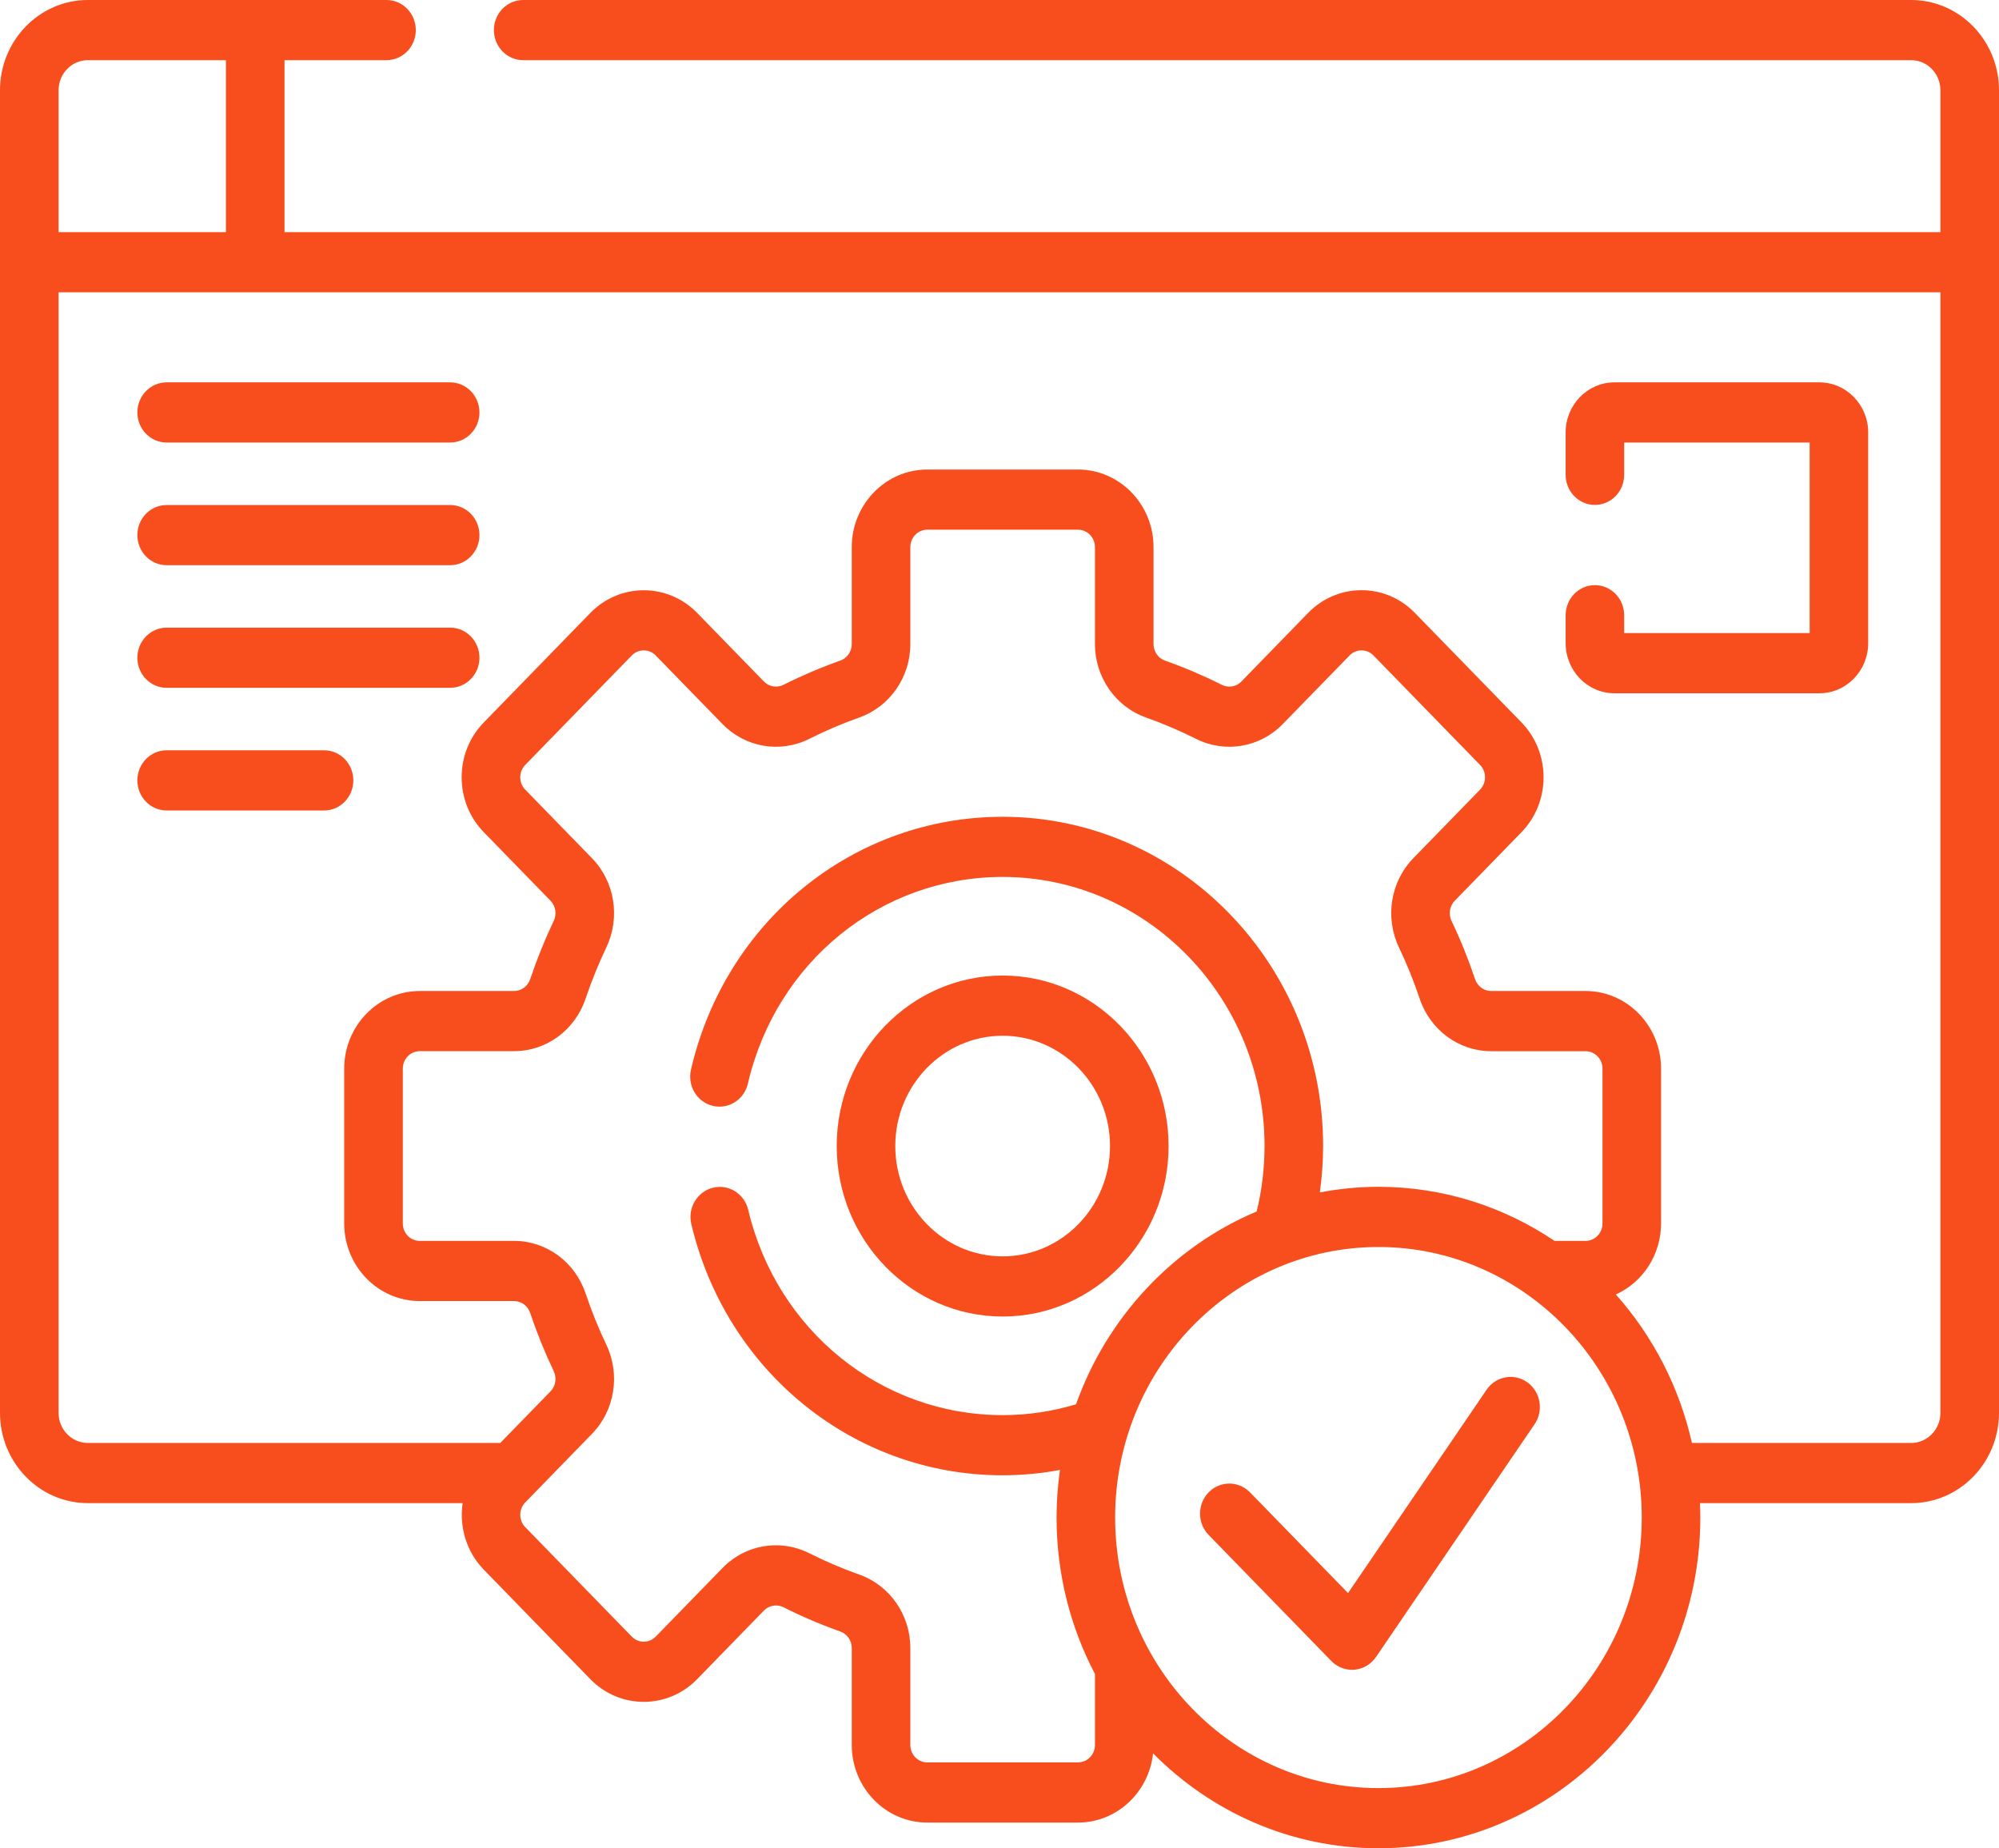 <svg width="53" height="49" viewBox="0 0 53 49" fill="none" xmlns="http://www.w3.org/2000/svg">
<path d="M50.671 0H13.871C13.442 0 13.095 0.357 13.095 0.798C13.095 1.238 13.442 1.595 13.871 1.595H50.671C51.099 1.595 51.447 1.953 51.447 2.393V6.155H7.543V1.595H10.248C10.677 1.595 11.024 1.238 11.024 0.798C11.024 0.357 10.677 0 10.248 0H2.329C1.045 0 0 1.074 0 2.393V37.457C0 38.777 1.045 39.85 2.329 39.85H12.266C12.175 40.475 12.36 41.134 12.827 41.614L15.652 44.517C16.433 45.319 17.703 45.319 18.484 44.517L20.255 42.697C20.391 42.558 20.6 42.524 20.776 42.612C21.262 42.857 21.766 43.072 22.275 43.252C22.459 43.317 22.583 43.493 22.583 43.689V46.261C22.583 47.396 23.481 48.319 24.585 48.319H28.581C29.612 48.319 30.463 47.514 30.571 46.484C32.112 48.039 34.222 49 36.547 49C41.253 49 45.081 45.067 45.081 40.232C45.081 40.104 45.077 39.977 45.071 39.85H50.671C51.955 39.85 53 38.777 53 37.457V2.393C53 1.074 51.955 0 50.671 0ZM1.553 2.393C1.553 1.953 1.901 1.595 2.329 1.595H5.99V6.155H1.553V2.393ZM28.581 46.724H24.585C24.337 46.724 24.136 46.516 24.136 46.261V43.689C24.136 42.812 23.591 42.03 22.781 41.744C22.332 41.585 21.887 41.395 21.458 41.179C21.176 41.037 20.873 40.968 20.572 40.968C20.052 40.968 19.541 41.175 19.157 41.569L17.386 43.389C17.211 43.569 16.925 43.569 16.75 43.389L13.925 40.486C13.75 40.306 13.75 40.013 13.925 39.833L15.696 38.013C16.301 37.392 16.453 36.442 16.075 35.649C15.866 35.209 15.681 34.752 15.526 34.29C15.247 33.457 14.486 32.898 13.633 32.898H11.129C10.881 32.898 10.68 32.691 10.68 32.436V28.33C10.68 28.076 10.881 27.868 11.129 27.868H13.633C14.486 27.868 15.247 27.309 15.526 26.476C15.681 26.015 15.866 25.558 16.076 25.117C16.453 24.325 16.301 23.374 15.696 22.753L13.925 20.934C13.84 20.846 13.793 20.73 13.793 20.607C13.793 20.484 13.84 20.368 13.925 20.28L16.75 17.378C16.925 17.198 17.211 17.197 17.386 17.378L19.157 19.197C19.762 19.818 20.687 19.975 21.459 19.587C21.886 19.372 22.331 19.182 22.781 19.023C23.591 18.736 24.136 17.954 24.136 17.077V14.505C24.136 14.25 24.337 14.043 24.585 14.043H28.581C28.829 14.043 29.031 14.25 29.031 14.505V17.077C29.031 17.954 29.575 18.736 30.386 19.023C30.835 19.182 31.28 19.372 31.708 19.587C32.48 19.975 33.405 19.818 34.009 19.197L35.781 17.378C35.865 17.29 35.978 17.242 36.098 17.242C36.218 17.242 36.331 17.29 36.416 17.378L39.242 20.28C39.417 20.46 39.417 20.753 39.242 20.934L37.471 22.753C36.866 23.375 36.714 24.325 37.091 25.118C37.301 25.558 37.486 26.015 37.64 26.476C37.919 27.309 38.681 27.869 39.534 27.869H42.038C42.286 27.869 42.487 28.076 42.487 28.331V32.436C42.487 32.691 42.286 32.898 42.038 32.898H41.216C39.873 31.993 38.27 31.464 36.547 31.464C36.017 31.464 35.498 31.517 34.993 31.613C35.049 31.211 35.08 30.801 35.08 30.383C35.08 25.57 31.268 21.654 26.583 21.654C22.632 21.654 19.234 24.41 18.32 28.357C18.221 28.785 18.478 29.216 18.895 29.317C19.312 29.42 19.731 29.155 19.83 28.726C20.577 25.502 23.354 23.249 26.583 23.249C30.412 23.249 33.527 26.45 33.527 30.383C33.527 30.982 33.454 31.562 33.318 32.118C31.105 33.051 29.354 34.913 28.529 37.23C27.911 37.416 27.259 37.517 26.583 37.517C23.37 37.517 20.597 35.279 19.838 32.075C19.737 31.647 19.317 31.384 18.9 31.489C18.484 31.593 18.228 32.024 18.329 32.452C19.258 36.374 22.652 39.112 26.583 39.112C27.102 39.112 27.61 39.063 28.103 38.97C28.045 39.382 28.013 39.803 28.013 40.232C28.013 41.732 28.382 43.144 29.031 44.38V46.261C29.031 46.516 28.829 46.724 28.581 46.724ZM36.547 47.405C32.698 47.405 29.566 44.187 29.566 40.232C29.566 36.277 32.698 33.06 36.547 33.06C40.397 33.06 43.528 36.277 43.528 40.232C43.528 44.187 40.397 47.405 36.547 47.405ZM51.447 37.457C51.447 37.897 51.099 38.255 50.671 38.255H44.859C44.523 36.762 43.816 35.413 42.842 34.319C43.546 34 44.04 33.276 44.04 32.436V28.331C44.04 27.196 43.142 26.273 42.038 26.273H39.534C39.343 26.273 39.172 26.146 39.108 25.957C38.933 25.434 38.724 24.915 38.486 24.417C38.4 24.236 38.433 24.021 38.569 23.882L40.34 22.062C41.12 21.26 41.12 19.955 40.34 19.153L37.514 16.25C37.136 15.861 36.633 15.647 36.098 15.647C35.563 15.647 35.061 15.861 34.682 16.25L32.911 18.07C32.776 18.209 32.566 18.243 32.391 18.154C31.906 17.91 31.401 17.695 30.891 17.515C30.707 17.45 30.584 17.274 30.584 17.078V14.505C30.584 13.371 29.685 12.448 28.581 12.448H24.585C23.481 12.448 22.583 13.371 22.583 14.505V17.078C22.583 17.274 22.459 17.45 22.275 17.515C21.765 17.695 21.261 17.91 20.776 18.154C20.6 18.242 20.391 18.209 20.255 18.069L18.484 16.25C17.703 15.448 16.433 15.448 15.652 16.25L12.827 19.153C12.448 19.541 12.24 20.058 12.24 20.607C12.24 21.157 12.448 21.674 12.827 22.062L14.598 23.882C14.733 24.021 14.767 24.236 14.68 24.416C14.443 24.915 14.233 25.434 14.058 25.957C13.995 26.146 13.823 26.273 13.632 26.273H11.129C10.025 26.273 9.126 27.196 9.126 28.331V32.436C9.126 33.571 10.025 34.493 11.129 34.493H13.632C13.823 34.493 13.995 34.621 14.058 34.81C14.233 35.333 14.443 35.852 14.68 36.35C14.766 36.531 14.733 36.746 14.598 36.885L13.264 38.255H2.329C1.901 38.255 1.553 37.897 1.553 37.458V7.75H51.447V37.457Z" fill="#F84E1D"/>
<path d="M4.418 11.732H11.935C12.364 11.732 12.712 11.375 12.712 10.935C12.712 10.494 12.364 10.137 11.935 10.137H4.418C3.989 10.137 3.642 10.494 3.642 10.935C3.642 11.375 3.989 11.732 4.418 11.732Z" fill="#F84E1D"/>
<path d="M4.418 14.984H11.935C12.364 14.984 12.712 14.627 12.712 14.186C12.712 13.745 12.364 13.389 11.935 13.389H4.418C3.989 13.389 3.642 13.745 3.642 14.186C3.642 14.627 3.989 14.984 4.418 14.984Z" fill="#F84E1D"/>
<path d="M4.418 18.235H11.935C12.364 18.235 12.712 17.878 12.712 17.438C12.712 16.997 12.364 16.64 11.935 16.64H4.418C3.989 16.64 3.642 16.997 3.642 17.438C3.642 17.878 3.989 18.235 4.418 18.235Z" fill="#F84E1D"/>
<path d="M4.418 21.487H8.592C9.021 21.487 9.368 21.13 9.368 20.689C9.368 20.248 9.021 19.891 8.592 19.891H4.418C3.989 19.891 3.642 20.248 3.642 20.689C3.642 21.13 3.989 21.487 4.418 21.487Z" fill="#F84E1D"/>
<path d="M42.804 18.38H48.238C48.952 18.38 49.532 17.783 49.532 17.05V11.466C49.532 10.733 48.952 10.137 48.238 10.137H42.804C42.09 10.137 41.51 10.733 41.51 11.466V12.588C41.51 13.029 41.857 13.386 42.286 13.386C42.715 13.386 43.062 13.029 43.062 12.588V11.732H47.98V16.784H43.062V16.311C43.062 15.87 42.715 15.513 42.286 15.513C41.857 15.513 41.51 15.87 41.51 16.311V17.05C41.51 17.783 42.09 18.38 42.804 18.38Z" fill="#F84E1D"/>
<path d="M26.583 34.903C29.009 34.903 30.983 32.876 30.983 30.383C30.983 27.891 29.009 25.863 26.583 25.863C24.157 25.863 22.184 27.891 22.184 30.383C22.184 32.876 24.157 34.903 26.583 34.903ZM26.583 27.459C28.153 27.459 29.43 28.771 29.43 30.383C29.43 31.996 28.153 33.308 26.583 33.308C25.014 33.308 23.737 31.996 23.737 30.383C23.737 28.771 25.014 27.459 26.583 27.459Z" fill="#F84E1D"/>
<path d="M40.496 36.648C40.145 36.395 39.66 36.483 39.414 36.844L35.741 42.235L33.142 39.565C32.839 39.254 32.348 39.254 32.044 39.565C31.741 39.877 31.741 40.382 32.045 40.693L35.298 44.036C35.444 44.186 35.642 44.269 35.847 44.269C35.869 44.269 35.892 44.268 35.914 44.266C36.143 44.246 36.351 44.122 36.483 43.929L40.687 37.758C40.932 37.398 40.847 36.9 40.496 36.648Z" fill="#F84E1D"/>
</svg>
